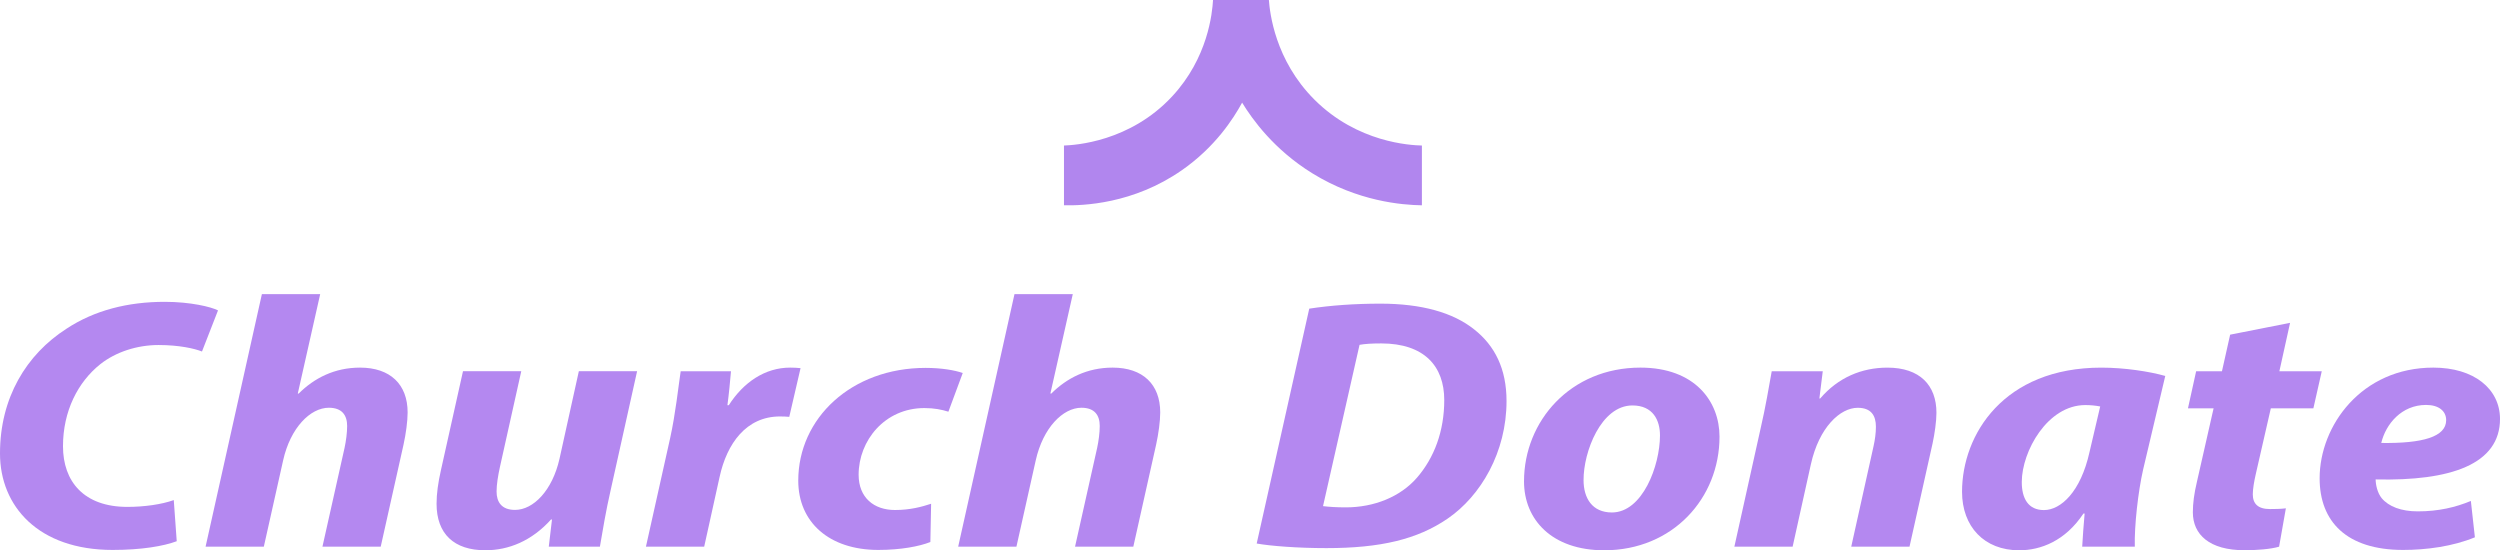 <?xml version="1.0" encoding="UTF-8"?>
<svg id="Layer_2" data-name="Layer 2" xmlns="http://www.w3.org/2000/svg" viewBox="0 0 1523.95 335.44">
  <defs>
    <style>
      .cls-1 {
        fill: #b186ee;
      }

      .cls-2 {
        fill: #b488f0;
      }
    </style>
  </defs>
  <path class="cls-1" d="M648.58,88.71c6.63-.25,40.12-2.17,65.92-29.93,21.9-23.55,24.48-50.89,24.94-58.78h34.05c.57,7.6,3.64,36.62,27.76,60.73,26.25,26.24,58.55,27.8,65.51,27.98v36.44c-12.1-.21-38.99-2.32-66.81-19.52-23.42-14.48-36.57-32.9-42.78-43.06-5.41,9.95-16.47,27.05-36.6,41.1-29.84,20.83-60.63,21.71-71.99,21.47v-36.44Z"/>
  <g>
    <path class="cls-2" d="M107.72,329.92c-8.09,3.01-21.38,5.31-39.06,5.31-45.26,0-68.66-26.62-68.66-58.81,0-33.94,16.06-60.32,40.5-76.02,17.1-11.27,37.47-16.41,59.91-16.41,15.75,0,28.31,3.08,32.49,5.22l-9.77,25.06c-4.57-1.81-13.94-3.95-26.45-3.95-13.12,0-26.05,4.2-35.54,11.68-13.64,10.88-22.74,28.57-22.74,50.04s12.74,36.95,39.23,36.95c10.42,0,20.97-1.52,28.3-4.15l1.8,25.07Z"/>
    <path class="cls-2" d="M125.32,333.23l34.32-153.93h35.54l-13.65,60.56.51.08c9.49-9.45,21.85-15.85,37.44-15.85,18.45,0,29,10.25,29,27.31,0,5.35-1.04,13.05-2.52,19.73l-13.88,62.09h-35.52l13.48-60.23c.9-4.21,1.57-9.16,1.57-13.34,0-6.49-3.09-11.1-11.14-11.1-11.29,0-23.45,12.19-27.88,32.1l-11.76,52.57h-35.52Z"/>
    <path class="cls-2" d="M388.36,226.3l-16.03,72.09c-3.04,13.24-4.96,25.07-6.64,34.83h-31.16l1.94-16.46-.51-.16c-11.83,13.18-25.93,18.83-40.13,18.83-19.07,0-29.71-10.01-29.71-28.34,0-6.15.94-12.83,2.65-20.43l13.46-60.37h35.52l-12.99,58.3c-1.2,5.46-2.06,10.8-2.06,15.05,0,6.34,3.02,11.19,11.24,11.19,11.15,0,22.77-11.76,27.14-31.24l11.77-53.3h35.52Z"/>
    <path class="cls-2" d="M393.75,333.23l14.79-66.3c3.28-14.92,4.97-31.18,6.39-40.63h30.66c-.6,6.74-1.2,13.5-2.17,20.7h.84c8.96-14,22.13-22.91,37.36-22.91,2.23,0,4.39.11,6.38.32l-6.88,29.69c-1.45-.13-3.63-.24-5.65-.24-20.66,0-32.37,16.61-36.79,36.73l-9.42,42.63h-35.52Z"/>
    <path class="cls-2" d="M567.13,330.4c-6.73,2.68-18.07,4.83-31.72,4.83-30.03,0-48.81-16.95-48.81-42.25,0-38.02,32.37-68.72,77.65-68.72,9.78,0,17.77,1.45,22.62,3.11l-8.75,23.59c-4.05-1.26-8.56-2.21-14.66-2.21-24.06,0-40.06,19.74-40.06,40.64,0,14.03,9.39,21.5,22.14,21.5,9.3,0,16.35-1.94,22.05-3.81l-.46,23.34Z"/>
    <path class="cls-2" d="M584.09,333.23l34.32-153.93h35.54l-13.65,60.56.51.08c9.49-9.45,21.85-15.85,37.44-15.85,18.45,0,29,10.25,29,27.31,0,5.35-1.04,13.05-2.52,19.73l-13.88,62.09h-35.52l13.48-60.23c.9-4.21,1.57-9.16,1.57-13.34,0-6.49-3.09-11.1-11.14-11.1-11.29,0-23.45,12.19-27.88,32.1l-11.76,52.57h-35.52Z"/>
    <path class="cls-2" d="M798.09,188.15c13.02-2.01,27.94-3.05,43.41-3.05,25.16,0,44.26,5.45,57.05,15.64,12.7,9.96,19.8,24.14,19.8,43.71,0,31.18-15.67,57.86-35.98,71.74-18.39,12.57-40.76,17.93-73.82,17.93-17.55,0-34.07-1.29-42.5-2.8l32.04-143.17ZM806.48,308.53c3.67.45,8.37.75,13.9.75,17.2,0,33.18-6.38,43.33-18.04,10.59-12.18,16.68-28.41,16.68-47.39,0-20.56-12.13-34.51-38.45-34.51-5.46,0-10.02.27-13.19.86l-22.26,98.34Z"/>
    <path class="cls-2" d="M1048.18,266.21c0,37.34-28.37,69.23-70.29,69.23-31.89,0-48.88-18.67-48.88-42.02,0-36.68,28.29-69.33,70.95-69.33,33.17,0,48.22,20.54,48.22,42.11ZM965.3,292.61c0,11.08,5.28,19.78,17.28,19.78,18.68,0,29.31-28.55,29.31-47,0-9.1-4.18-18.24-16.81-18.24-19.11,0-29.87,28.35-29.77,45.46Z"/>
    <path class="cls-2" d="M1057.24,333.23l16-72.09c3.07-13.24,5.01-25.07,6.77-34.83h31.11l-2.06,16.58h.51c10.89-12.73,25.26-18.79,40.95-18.79,19.76,0,29.9,10.71,29.9,27.53,0,5.26-1.1,12.79-2.36,18.67l-14.06,62.94h-35.52l13.62-61.34c.82-3.75,1.42-7.79,1.42-11.76,0-6.76-2.83-11.56-11.08-11.56-10.69,0-23.56,11.84-28.57,34.47l-11.12,50.2h-35.52Z"/>
    <path class="cls-2" d="M1269.27,333.23c.28-6.09.89-12.94,1.48-20.21h-.71c-11.07,16.7-25.98,22.42-39.2,22.42-21.27,0-34.82-14.41-34.82-35.66,0-34.93,25.42-75.68,84.88-75.68,14.28,0,29.3,2.34,39,5.07l-13.48,57c-3.05,13.35-5.41,34.23-5.09,47.06h-32.07ZM1280.24,247.77c-2.73-.53-5.93-.85-9.06-.85-23.09,0-38.67,28.18-38.74,46.79-.05,10.16,3.95,17.22,13.5,17.22,10.31,0,22.41-11.13,27.77-35.29l6.53-27.87Z"/>
    <path class="cls-2" d="M1395.99,196.78l-6.53,29.52h25.84l-5.11,22.6h-25.94l-9.2,40.23c-.94,4.06-1.79,8.93-1.79,12.21,0,5.64,3.07,8.97,10.44,8.97,3,0,6.52-.05,9.72-.44l-4.13,23.38c-5.1,1.51-13.68,2.16-21.05,2.16-21.35,0-31.52-9.48-31.52-23.12,0-5.58.77-11.36,2.51-18.72l10.13-44.65h-15.62l4.98-22.6h15.74l4.99-22.31,36.52-7.21Z"/>
    <path class="cls-2" d="M1508.62,327.54c-13.58,5.6-29.65,7.69-43.75,7.69-34.45,0-50.87-17.31-50.87-43.67,0-32.07,25.49-67.47,69.3-67.47,24.78,0,40.56,12.9,40.66,31.22,0,27.76-30.1,38-75.82,36.94.01,3.06,1.01,8.12,3.67,11.41,4.3,5.13,11.87,8.06,22.05,8.06,12.64,0,23.06-2.5,32.33-6.35l2.45,22.16ZM1478.89,246.84c-14.95,0-24.55,11.63-27.33,23.18,25.18.36,39.57-3.72,39.57-13.9,0-5.6-4.54-9.28-12.24-9.28Z"/>
  </g>
</svg>